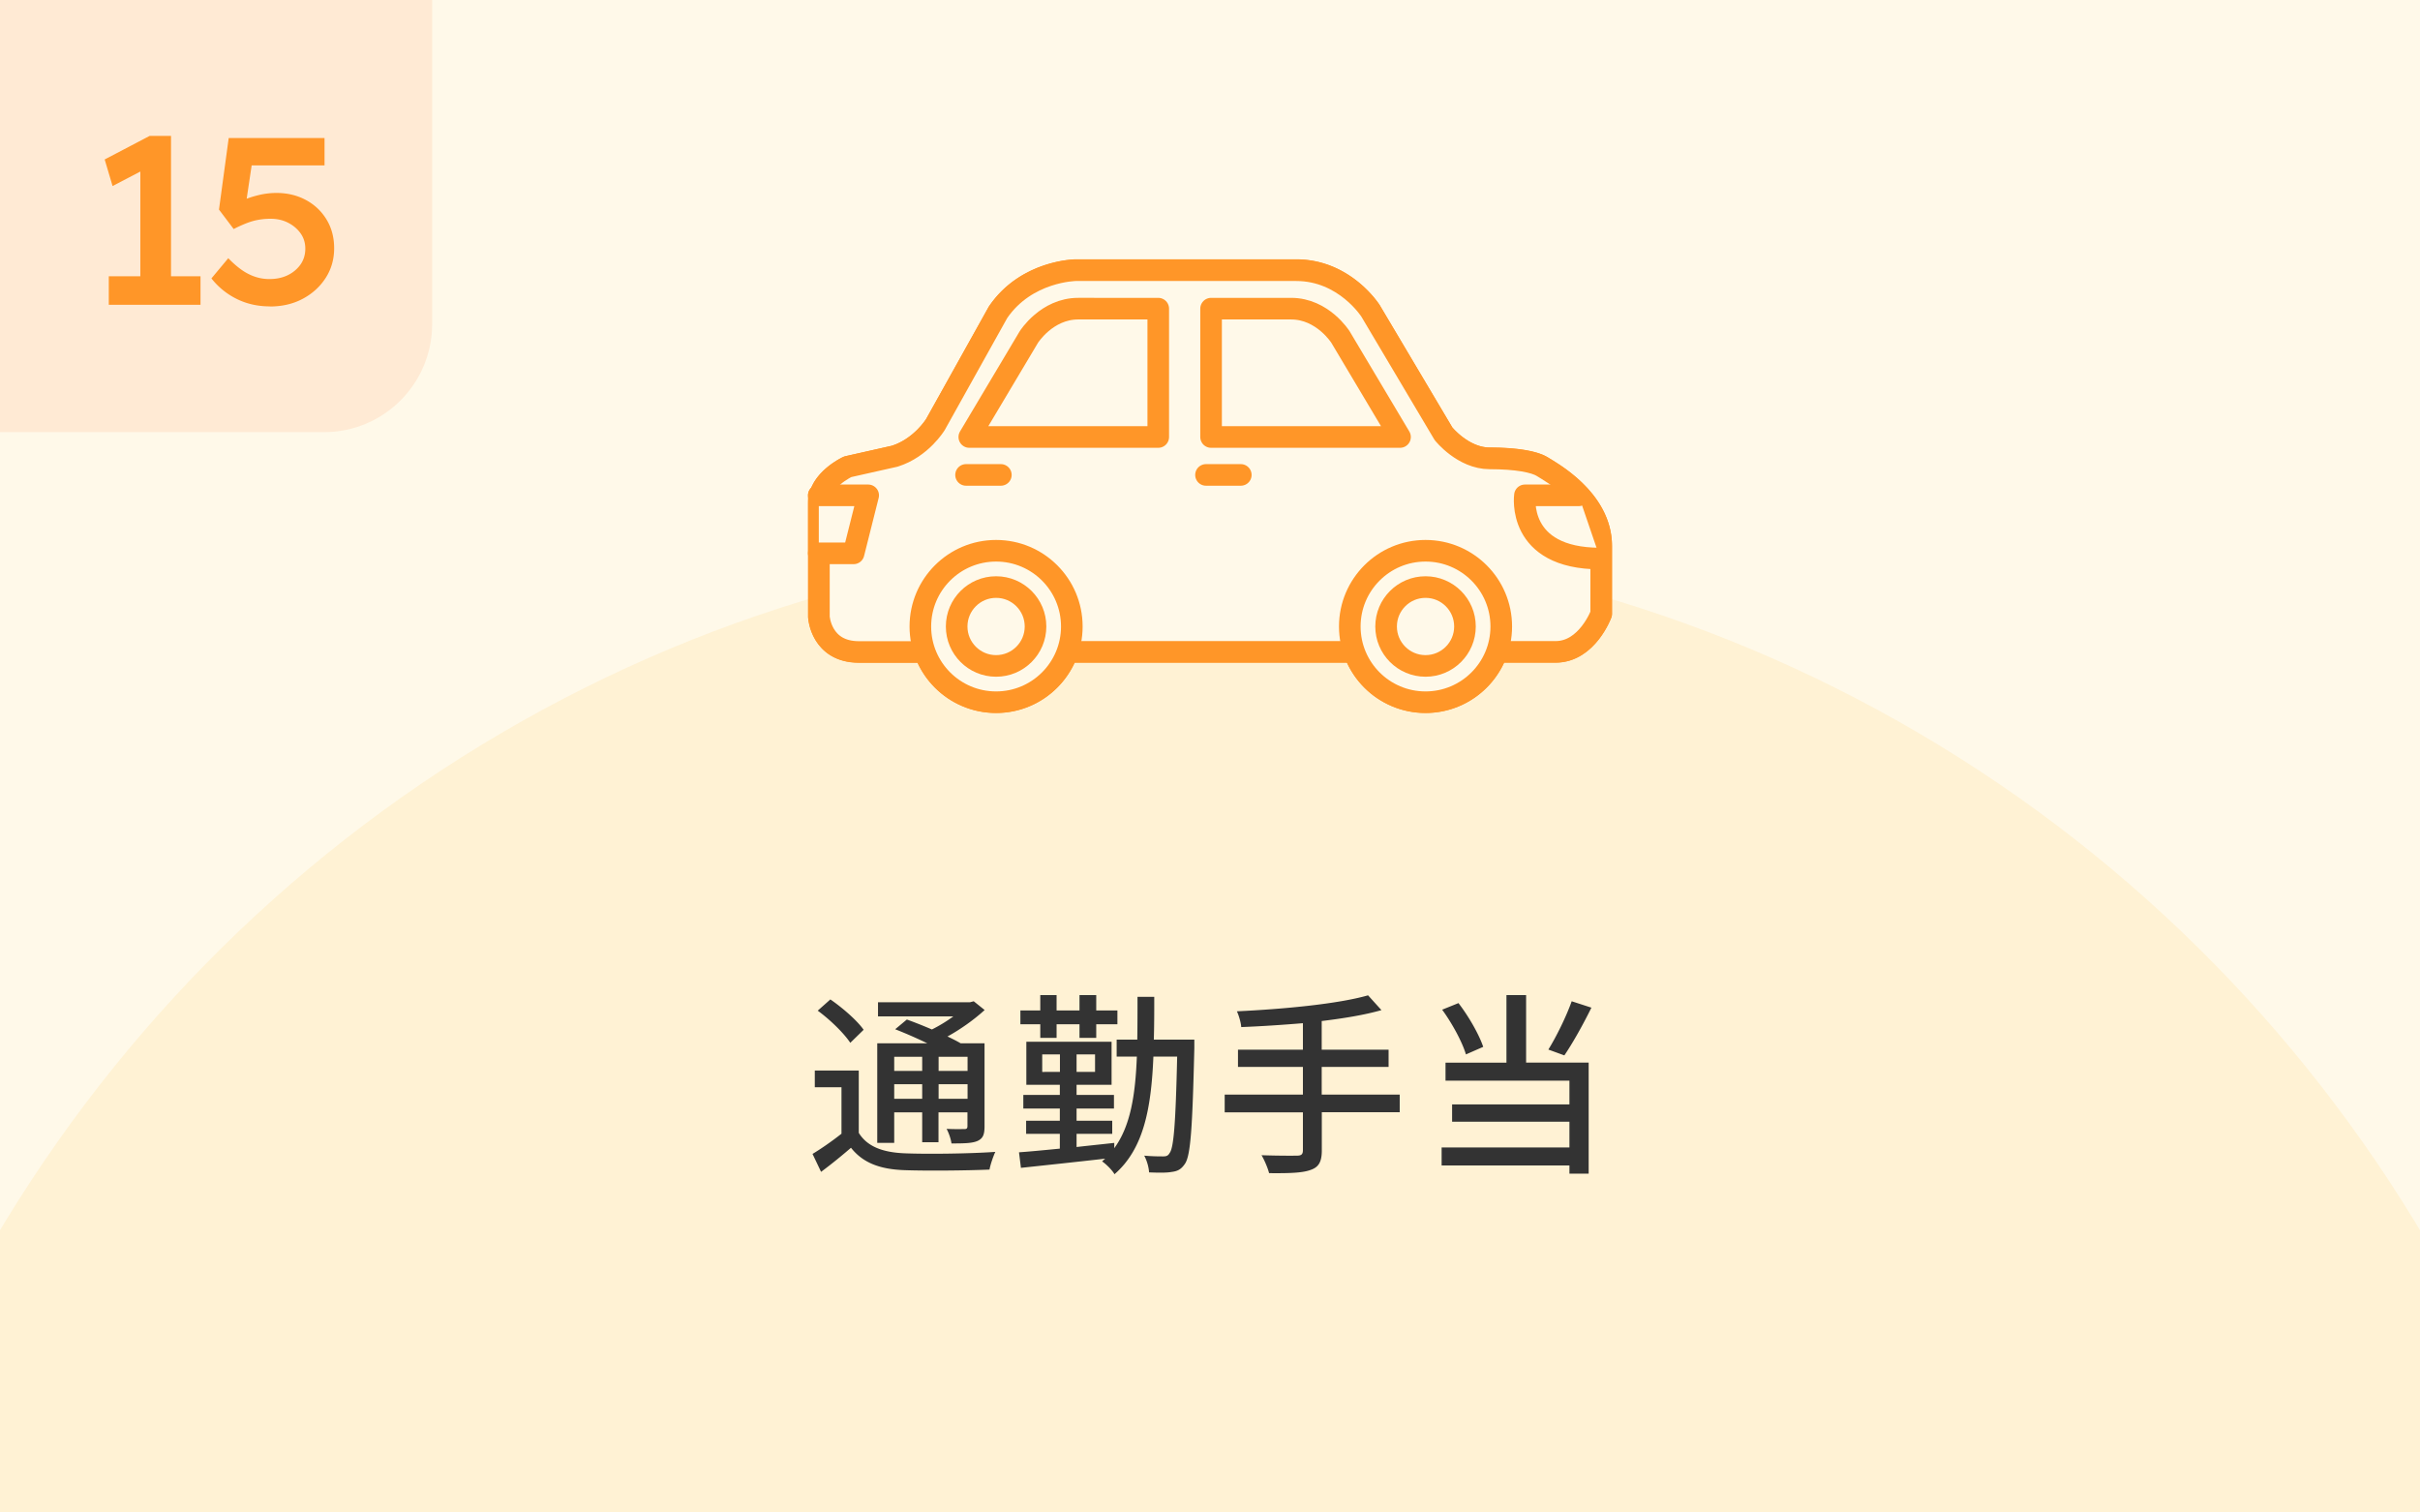 <svg xmlns="http://www.w3.org/2000/svg" data-name="レイヤー 2" viewBox="0 0 224 140"><defs><clipPath id="a"><path d="M0 0h224v140H0z" style="fill:#fff9e9"/></clipPath><clipPath id="b"><path d="M0 0h224v140H0z" style="fill:none"/></clipPath></defs><path d="M0 0h224v140H0z" style="fill:#fff9e9"/><path d="M0 0h224v140H0z" style="fill:#fff9e9"/><g style="clip-path:url(#a)"><ellipse cx="112" cy="183.23" rx="131.18" ry="133.23" style="fill:#fff9e9"/></g><g style="clip-path:url(#b)"><ellipse cx="112" cy="183.23" rx="131.18" ry="133.23" style="fill:#fff2d4"/></g><path d="M79.49 104.86c.77 1.26 2.2 1.8 4.18 1.89 2.03.09 6.18.04 8.46-.13-.18.38-.45 1.15-.54 1.64-2.07.09-5.85.13-7.94.05-2.23-.09-3.78-.68-4.88-2.07-.86.74-1.76 1.48-2.77 2.23l-.79-1.66c.83-.5 1.82-1.19 2.68-1.87v-4.3h-2.47v-1.55h4.07v5.76Zm-.79-8.34c-.58-.88-1.87-2.14-3.01-2.97l1.17-1.04c1.12.77 2.47 1.94 3.08 2.81l-1.24 1.21Zm4.07 9.27H81.2v-9.22h4.63a43 43 0 0 0-2.97-1.3l1.08-.9c.7.25 1.53.58 2.32.92.68-.34 1.39-.77 1.98-1.21h-6.97v-1.31h8.52l.34-.09 1.01.81c-.94.86-2.18 1.76-3.44 2.45.47.22.88.43 1.22.63h2.21v7.67c0 .76-.13 1.13-.65 1.37-.5.22-1.26.23-2.41.23-.05-.41-.25-.97-.45-1.35.76.04 1.44.02 1.66.02.2 0 .27-.07.27-.29v-1.26h-2.68v2.77h-1.51v-2.77h-2.59zm0-7.97v1.31h2.59v-1.31zm2.59 3.89v-1.35h-2.59v1.35zm4.2-3.89h-2.68v1.31h2.68zm0 3.89v-1.35h-2.68v1.35zm20.99-4.7c-.18 7.44-.34 9.97-.88 10.73-.36.52-.68.67-1.24.74-.49.09-1.26.07-2.07.04-.02-.45-.2-1.1-.45-1.55.76.07 1.46.07 1.76.07.27 0 .45-.05.59-.31.38-.47.56-2.72.7-8.93h-2.2c-.2 4.81-.9 8.55-3.6 10.89-.21-.38-.79-.95-1.15-1.19.11-.09.2-.18.29-.25-2.83.32-5.73.63-7.8.85l-.18-1.44c1.04-.07 2.34-.2 3.78-.34v-1.37h-3.12v-1.21h3.12v-1.13h-3.38v-1.26h3.38v-.94H95v-3.98h7.89v3.98h-3.24v.94h3.46v1.26h-3.46v1.13h3.3v1.21h-3.3v1.22c1.15-.13 2.32-.25 3.49-.38v.49c1.51-2.07 1.95-4.93 2.09-8.48h-1.87v-1.57h1.91c.02-1.24.02-2.57.02-3.96h1.55c0 1.39 0 2.7-.04 3.96h3.75V97Zm-14.26-2.2h-1.84v-1.28h1.84v-1.42h1.51v1.42h2.12v-1.42h1.55v1.42h1.96v1.28h-1.96v1.26h-1.55v-1.26H97.8v1.26h-1.51zm1.82 4.41V97.6h-1.64v1.62zm3.25-1.62h-1.71v1.62h1.71zm28.21 5.35h-7.22v3.53c0 1.1-.31 1.57-1.06 1.82-.74.27-1.96.31-3.82.29-.11-.45-.43-1.21-.7-1.66 1.44.05 2.88.05 3.29.04.4 0 .54-.13.54-.5v-3.51h-7.24v-1.64h7.24v-2.56h-6.01v-1.6h6.01v-2.45c-1.93.16-3.89.29-5.71.36-.02-.41-.23-1.1-.4-1.46 4.25-.2 9.33-.67 12.14-1.48l1.24 1.37c-1.57.45-3.48.76-5.53 1.01v2.65h6.19v1.6h-6.19v2.56h7.22v1.64Zm11.68-4.59h5.8v10.28h-1.78v-.76h-11.83v-1.67h11.83v-2.38h-10.86v-1.6h10.86v-2.2H133.8v-1.67h5.64v-6.25h1.82v6.25Zm-5.56-.76c-.34-1.15-1.28-2.88-2.2-4.14l1.51-.61c.97 1.26 1.91 2.92 2.29 4.05zm11.61-4.32c-.76 1.55-1.73 3.28-2.5 4.41l-1.48-.54c.74-1.19 1.66-3.06 2.16-4.47l1.82.59Z" style="fill:#333"/><path d="M0 0h40v30c0 5.52-4.48 10-10 10H0z" style="fill:#ffead4"/><path d="M12.99 27.13v-12.5l.84.81-3.41 1.78-.73-2.46 4.16-2.18h1.98v14.54h-2.84Zm-2.92 1.08v-2.64h8.49v2.64zm14.91.15c-1.12 0-2.14-.23-3.07-.69a6.8 6.8 0 0 1-2.34-1.9l1.56-1.87c.65.67 1.28 1.17 1.89 1.47.62.31 1.25.46 1.91.46s1.21-.12 1.71-.36c.49-.24.88-.57 1.18-.99.29-.42.44-.91.44-1.46 0-.53-.14-1-.43-1.41s-.67-.74-1.16-.99c-.48-.25-1.03-.37-1.63-.37-.43 0-.82.04-1.19.11s-.73.18-1.08.32-.73.31-1.14.52l-1.36-1.8.9-6.62h8.87v2.53h-7.26l.62-.7-.73 4.88-.79-.57c.21-.18.51-.34.92-.51.41-.16.86-.29 1.35-.4q.735-.15 1.44-.15c1.01 0 1.92.22 2.72.65s1.44 1.03 1.91 1.8.71 1.66.71 2.67-.26 1.93-.78 2.74-1.23 1.46-2.13 1.94-1.92.71-3.05.71Z" style="fill:#ff9628"/><path d="M142.76 43.19c-.72-.45-2.4-.77-4.87-.77s-4.28-2.28-4.28-2.28l-6.75-11.37S124.48 25 119.98 25h-20.4s-4.57.04-7.2 3.9l-5.79 10.38s-1.3 2.16-3.77 2.94l-4.35.98s-2.1.97-2.57 2.66h-.11v5.36h.01v5.87s.19 3.24 3.7 3.24h6.1a7 7 0 0 0 6.6 4.66c3.05 0 5.63-1.95 6.6-4.66h26.55a7 7 0 0 0 6.6 4.66c3.05 0 5.63-1.95 6.6-4.66h5.44c2.92 0 4.22-3.52 4.22-3.52v-6.28c0-4.36-4.74-6.88-5.45-7.34" style="fill:#fff9e9;stroke:#ff9628;stroke-linecap:round;stroke-linejoin:round;stroke-width:2px"/><path d="M138.55 60.34h5.44c2.92 0 4.22-3.52 4.22-3.52v-6.28c0-4.36-4.74-6.88-5.45-7.34-.72-.45-2.4-.77-4.87-.77s-4.28-2.28-4.28-2.28l-6.75-11.37s-2.38-3.77-6.88-3.77h-20.4s-4.57.04-7.2 3.9l-5.79 10.38s-1.3 2.16-3.77 2.94l-4.36.98s-2.66 1.23-2.66 3.32v10.58s.19 3.24 3.7 3.24h6.08m13.19-.01h26.57" style="fill:#fff9e9;stroke:#ff9628;stroke-linecap:round;stroke-linejoin:round;stroke-width:2px"/><circle cx="92.2" cy="57.99" r="7.01" style="fill:#fff9e9;stroke:#ff9628;stroke-linecap:round;stroke-linejoin:round;stroke-width:2px"/><circle cx="92.2" cy="57.99" r="3.65" style="fill:#fff9e9;stroke:#ff9628;stroke-linecap:round;stroke-linejoin:round;stroke-width:2px"/><circle cx="131.95" cy="57.99" r="7.01" style="fill:#fff9e9;stroke:#ff9628;stroke-linecap:round;stroke-linejoin:round;stroke-width:2px"/><circle cx="131.95" cy="57.99" r="3.65" style="fill:#fff9e9;stroke:#ff9628;stroke-linecap:round;stroke-linejoin:round;stroke-width:2px"/><path d="M75.79 45.85h4.57l-1.35 5.37h-3.22m70.33-5.37h-4.97s-.83 5.85 6.97 5.85m-58.7-7.74h3.22m18.99 0h3.22m-7.64-15.39v11.88H89.72l5.51-9.25s1.65-2.63 4.57-2.63zm4.89 0v11.88h17.49l-5.51-9.25s-1.65-2.63-4.57-2.63z" style="fill:#fff9e9;stroke:#ff9628;stroke-linecap:round;stroke-linejoin:round;stroke-width:2px"/></svg>